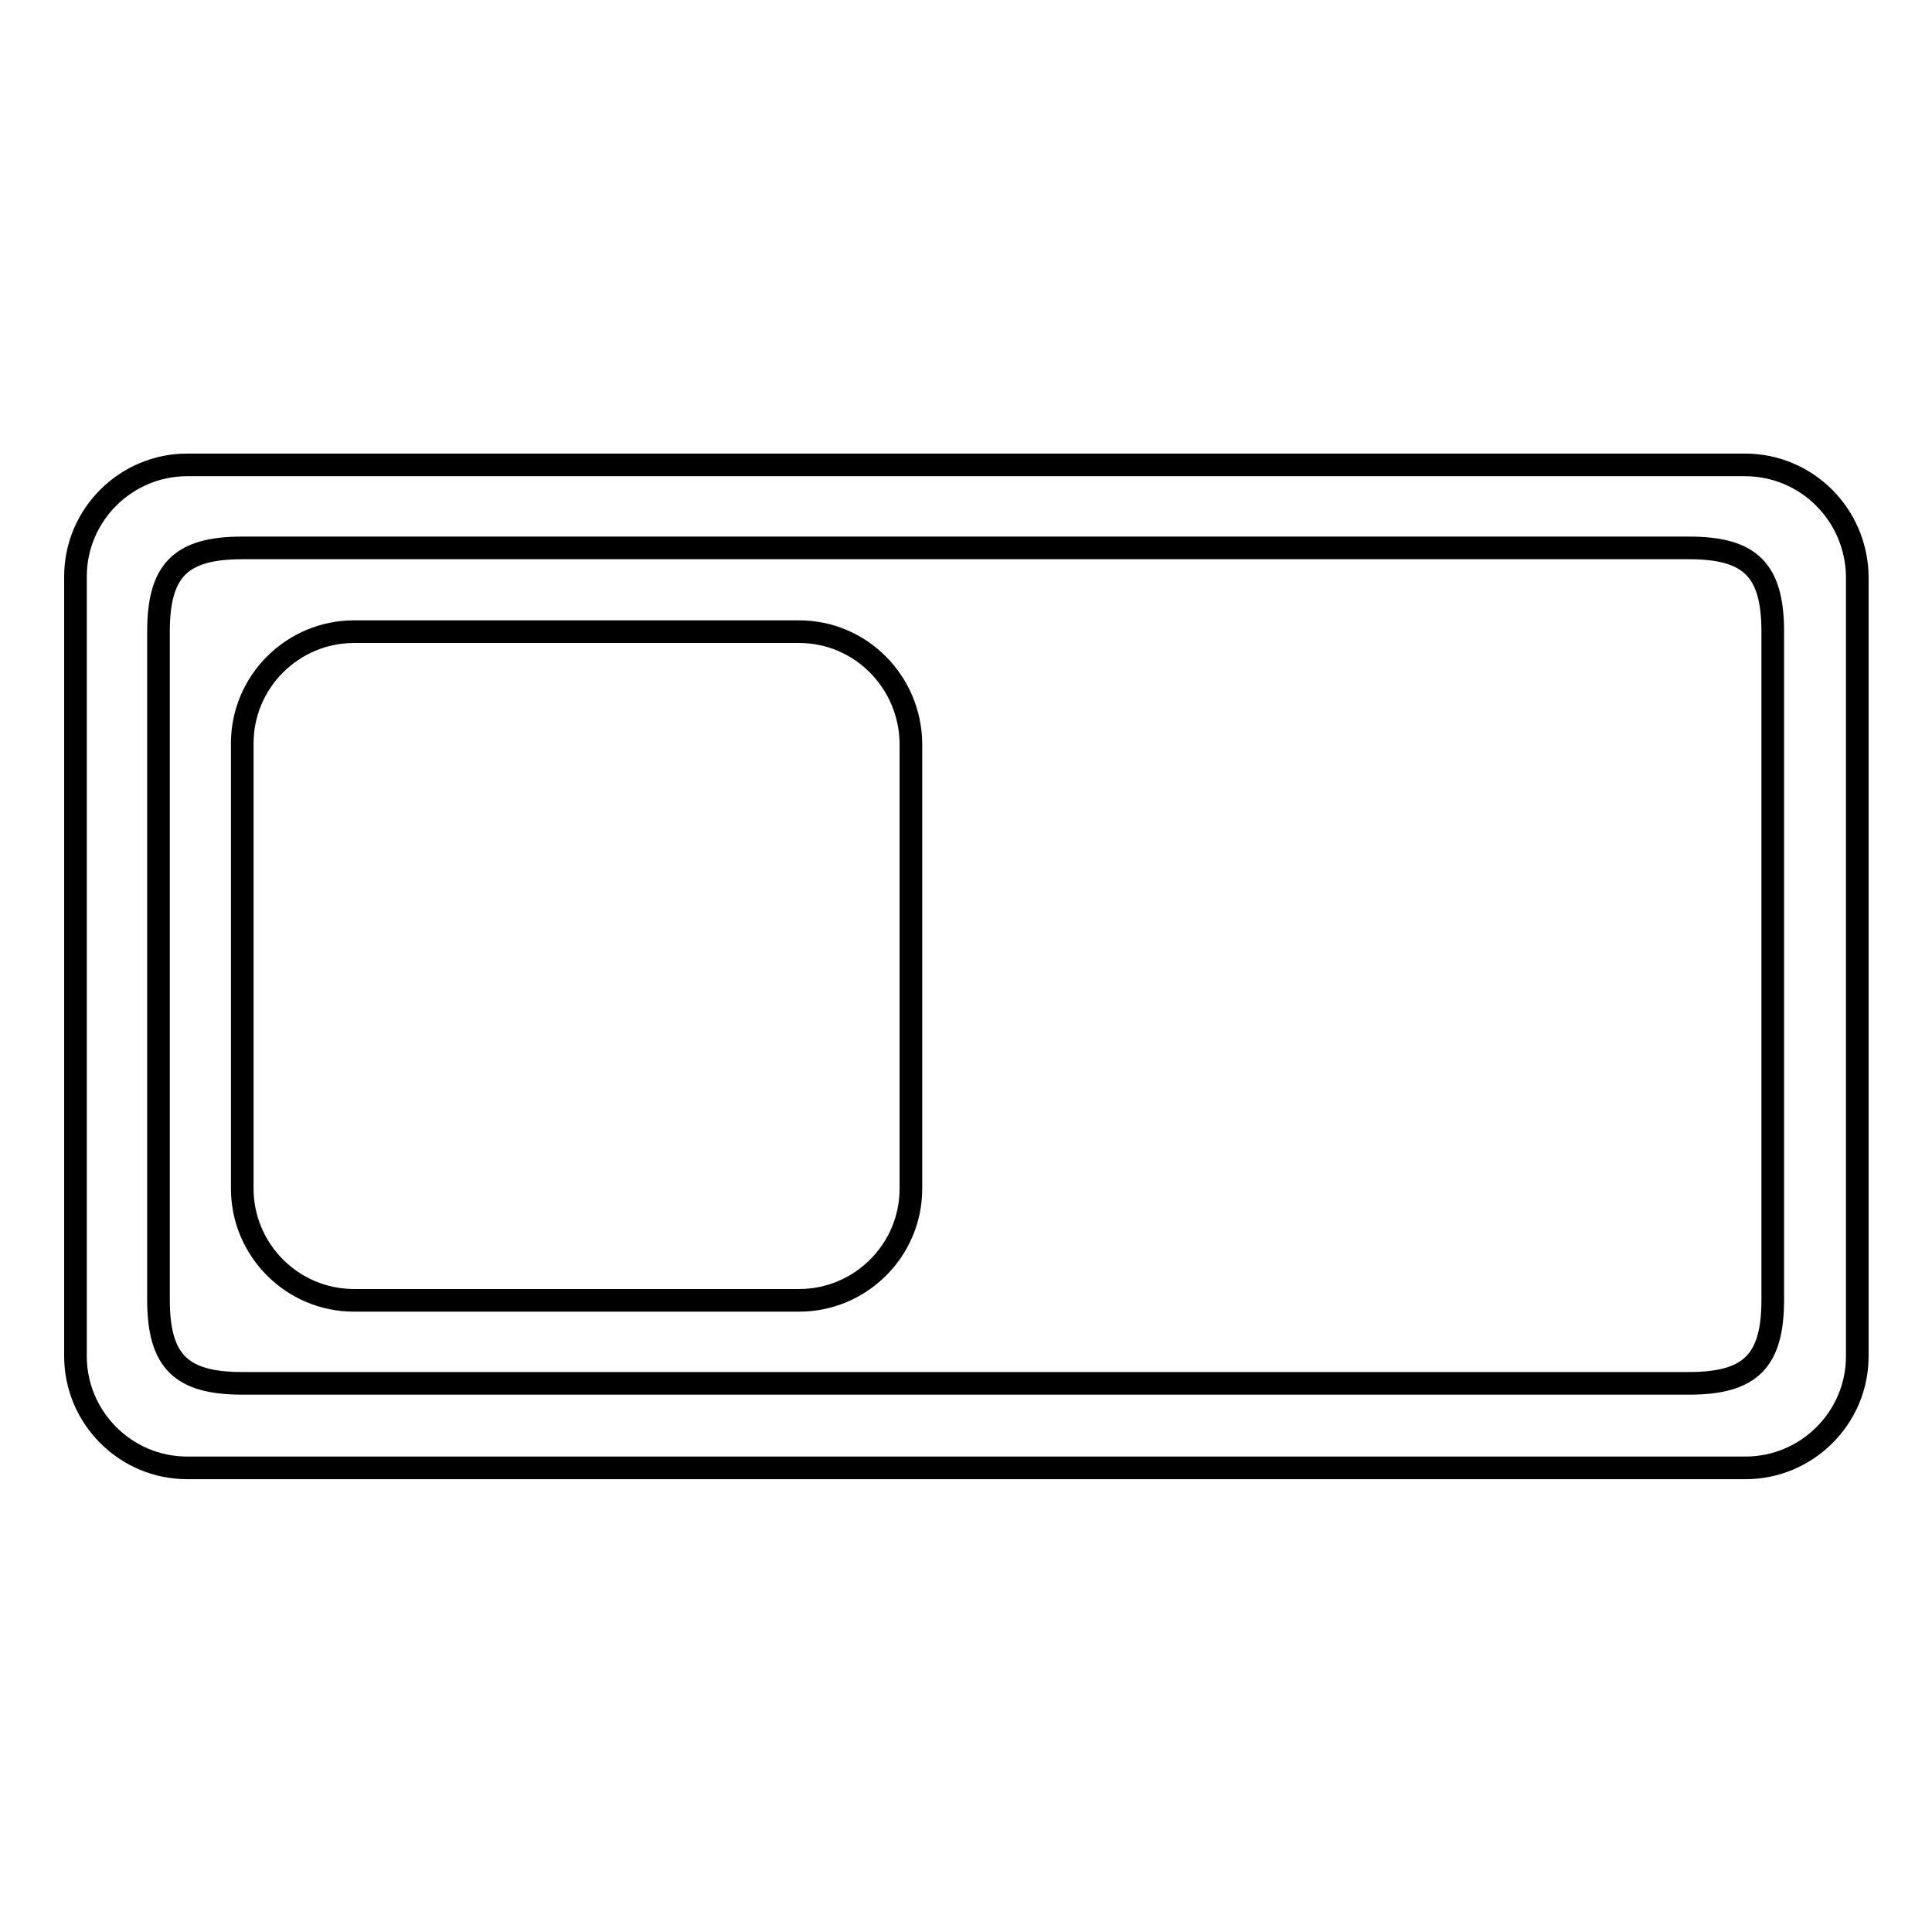 <?xml version="1.0" encoding="utf-8"?>
<!-- Svg Vector Icons : http://www.onlinewebfonts.com/icon -->
<!DOCTYPE svg PUBLIC "-//W3C//DTD SVG 1.1//EN" "http://www.w3.org/Graphics/SVG/1.1/DTD/svg11.dtd">
<svg version="1.1" xmlns="http://www.w3.org/2000/svg" xmlns:xlink="http://www.w3.org/1999/xlink" x="0px" y="0px" viewBox="0 0 256 256" enable-background="new 0 0 256 256" xml:space="preserve">
<g><g><path stroke-width="3" fill-opacity="0" stroke="#000000"  d="M231.2,61.6H24.8c-8.1,0-14.8,6.6-14.8,14.8v103.3c0,8.1,6.6,14.8,14.8,14.8h206.5c8.1,0,14.8-6.6,14.8-14.8V76.4C246,68.2,239.4,61.6,231.2,61.6z M234.9,172.2c0,8.1-2.9,11.1-11.1,11.1H32.1c-8.1,0-11.1-2.9-11.1-11.1V83.7c0-8.1,2.9-11.1,11.1-11.1h191.7c8.1,0,11.1,2.9,11.1,11.1V172.2L234.9,172.2z"/><path stroke-width="3" fill-opacity="0" stroke="#000000"  d="M105.9,83.7h-59c-8.1,0-14.8,6.6-14.8,14.8v59c0,8.1,6.6,14.8,14.8,14.8h59c8.1,0,14.8-6.6,14.8-14.8v-59C120.6,90.3,114,83.7,105.9,83.7z"/></g></g>
</svg>